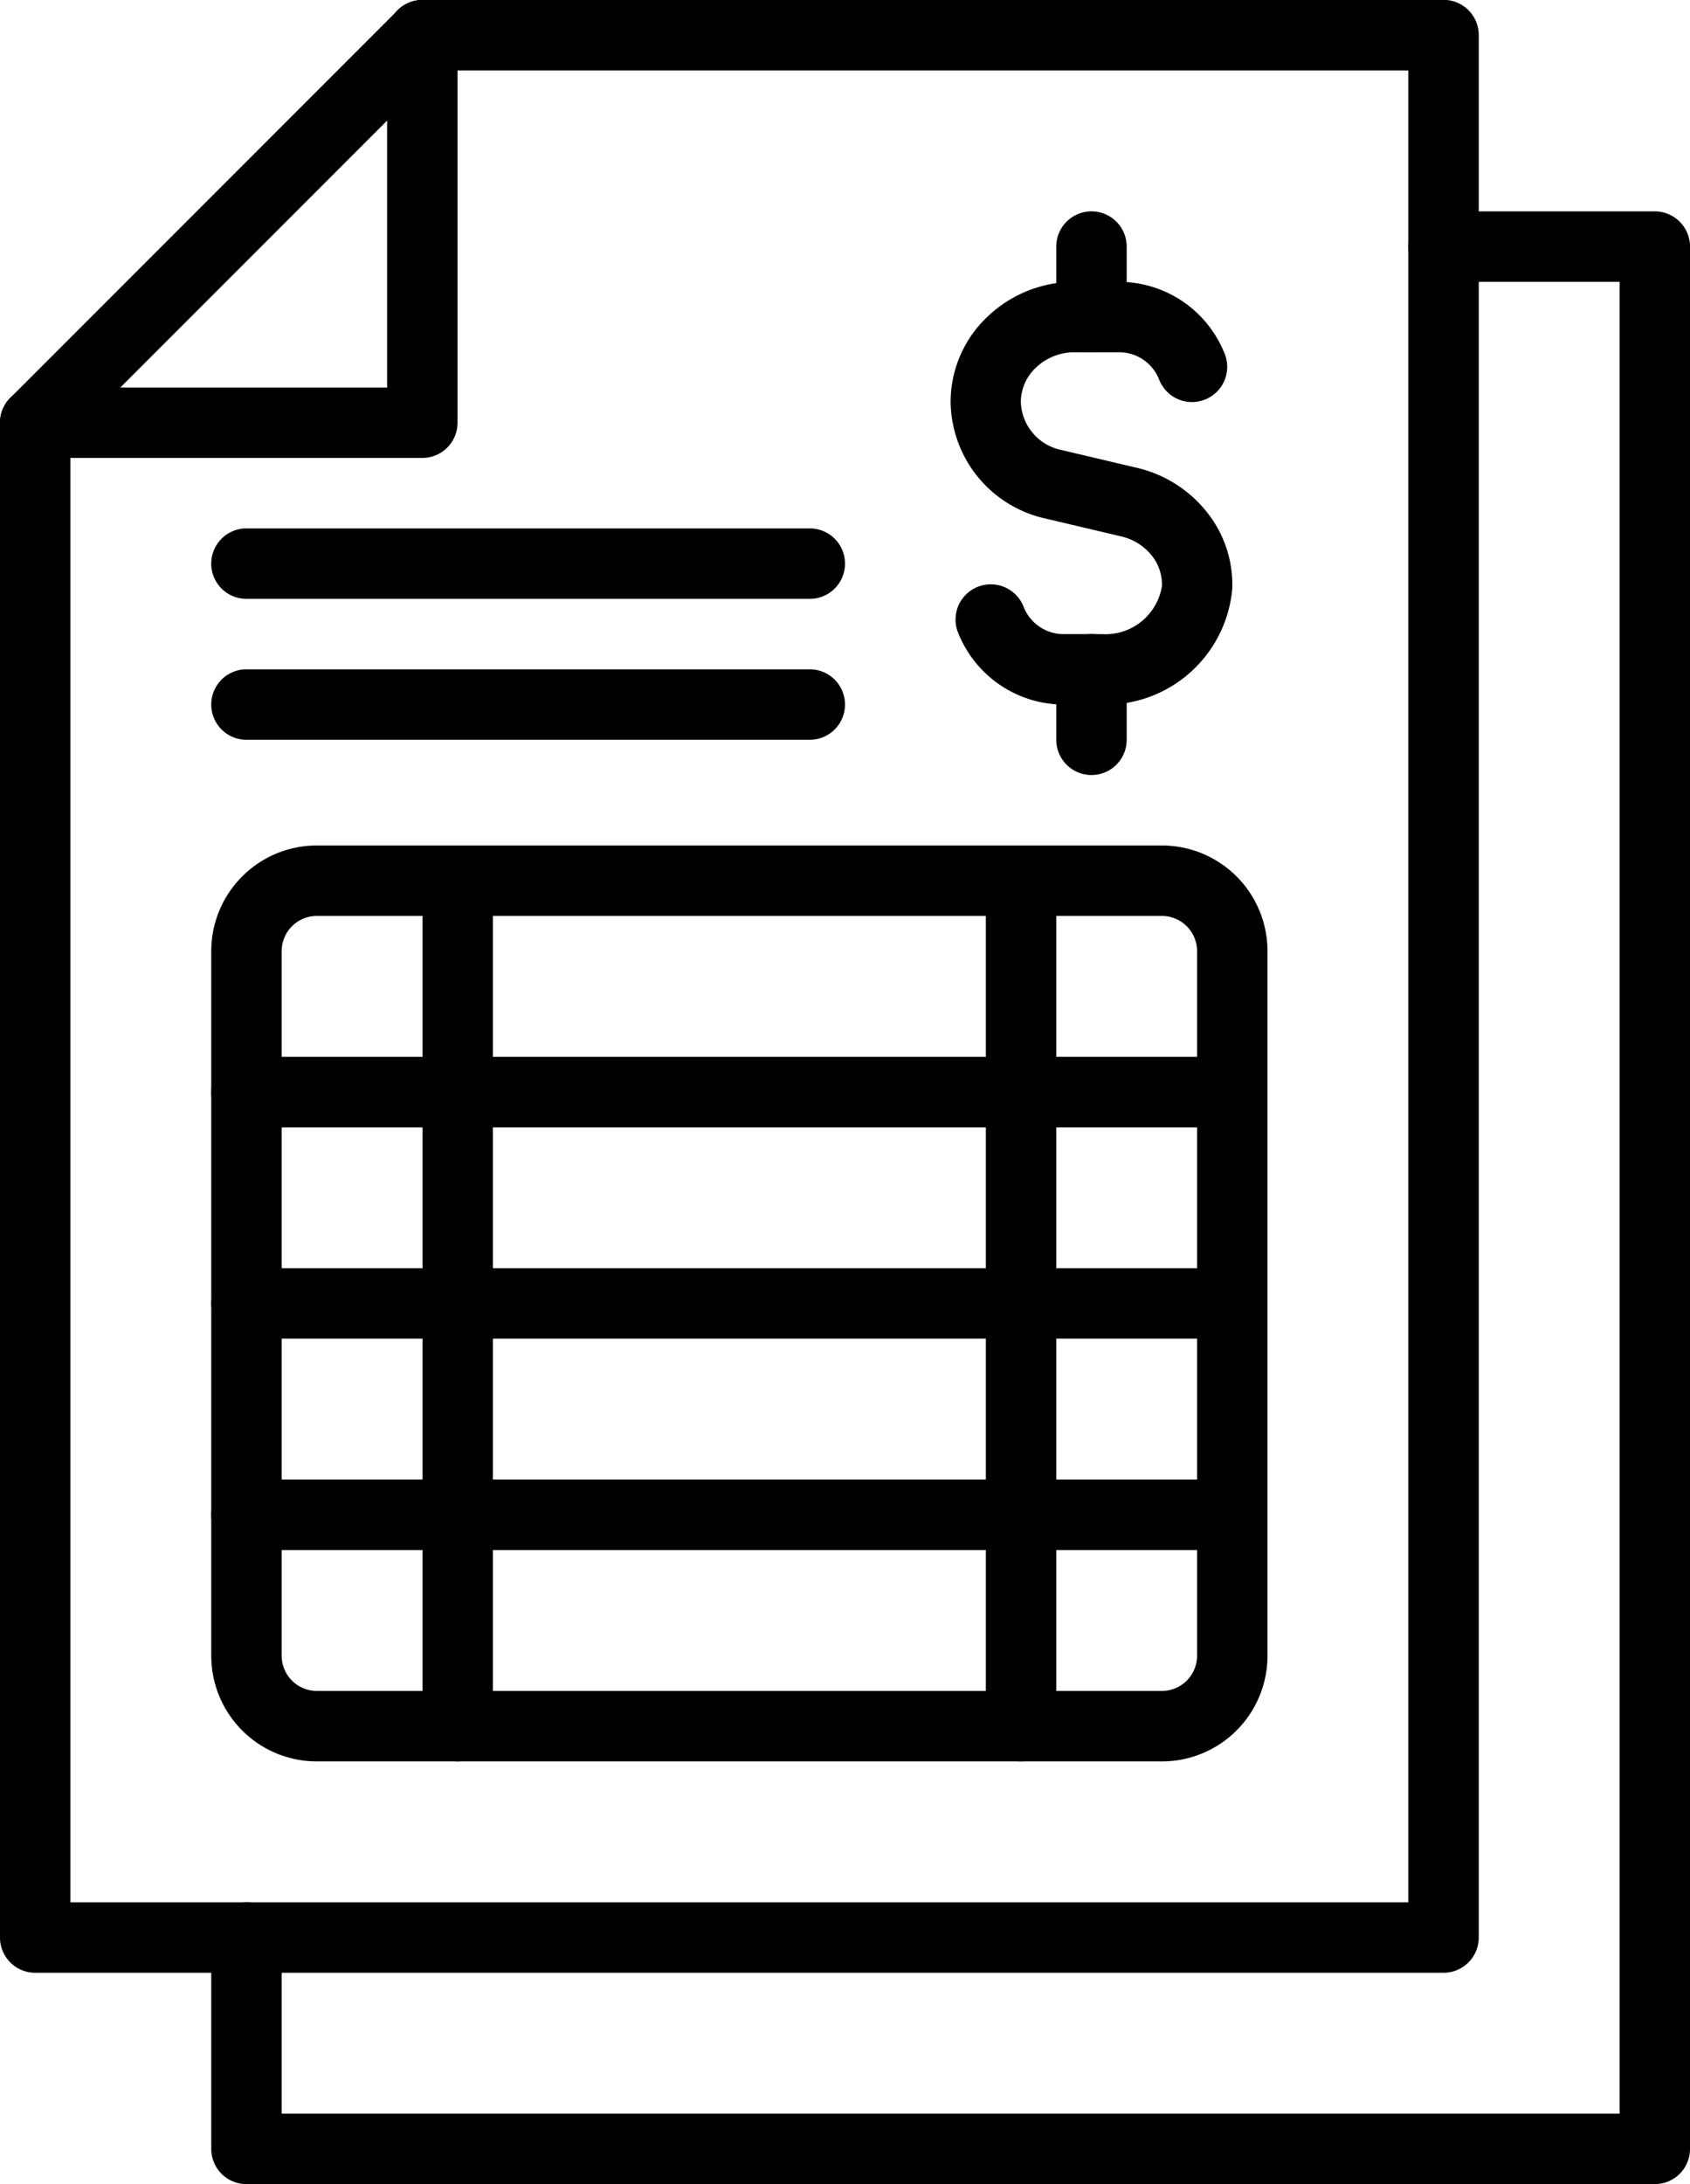 <svg xmlns="http://www.w3.org/2000/svg" width="47.543" height="61.41" viewBox="0 0 47.543 61.41">
  <g id="outline_final" data-name="outline final" transform="translate(-8 -1)">
    <path id="Path_333" data-name="Path 333" d="M54.61,62.467H14.99a.99.99,0,0,1-.99-.99V55.534a.99.99,0,0,1,1.981,0v4.952H53.619V8.981H48.667a.99.99,0,0,1,0-1.981H54.61a.99.99,0,0,1,.99.99V61.477A.99.99,0,0,1,54.61,62.467Z" transform="translate(-0.057 -0.057)"/>
    <path id="Path_334" data-name="Path 334" d="M48.61,56.467H8.99a.99.99,0,0,1-.99-.99V12.886a.99.99,0,0,1,.29-.7l10.9-10.9a.99.99,0,0,1,.7-.29H48.61a.99.99,0,0,1,.99.99V55.477A.99.99,0,0,1,48.61,56.467ZM9.981,54.486H47.619V2.981H20.3L9.981,13.3Z" transform="translate(0 0)"/>
    <path id="Path_335" data-name="Path 335" d="M19.886,13.876H8.99a.99.99,0,0,1,0-1.981h9.9V1.99a.99.99,0,1,1,1.981,0v10.9A.99.99,0,0,1,19.886,13.876Z"/>
    <path id="Path_336" data-name="Path 336" d="M30.838,17.981H14.99a.99.99,0,1,1,0-1.981H30.838a.99.99,0,0,1,0,1.981Z" transform="translate(-0.057 -0.143)"/>
    <path id="Path_337" data-name="Path 337" d="M30.838,21.981H14.99a.99.99,0,0,1,0-1.981H30.838a.99.99,0,0,1,0,1.981Z" transform="translate(-0.057 -0.181)"/>
    <path id="Path_338" data-name="Path 338" d="M39.244,20.886H38.219a3.2,3.2,0,0,1-3.028-2.071.991.991,0,0,1,1.865-.67,1.21,1.21,0,0,0,1.163.76h1.025a1.611,1.611,0,0,0,1.7-1.346,1.3,1.3,0,0,0-.3-.881,1.55,1.55,0,0,0-.837-.518l-2.15-.507A3.4,3.4,0,0,1,35,12.375a3.292,3.292,0,0,1,1.043-2.4A3.534,3.534,0,0,1,38.493,9H39.7a3.2,3.2,0,0,1,3.028,2.071.991.991,0,0,1-1.865.67,1.21,1.21,0,0,0-1.163-.76H38.493a1.564,1.564,0,0,0-1.09.428,1.329,1.329,0,0,0-.428.967,1.425,1.425,0,0,0,1.135,1.351l2.15.507a3.534,3.534,0,0,1,1.907,1.189,3.269,3.269,0,0,1,.756,2.209,3.575,3.575,0,0,1-3.68,3.255Z" transform="translate(-0.257 -0.076)"/>
    <path id="Path_339" data-name="Path 339" d="M38.99,10.962a.99.99,0,0,1-.99-.99V7.99a.99.99,0,1,1,1.981,0V9.971A.99.99,0,0,1,38.99,10.962Z" transform="translate(-0.285 -0.057)"/>
    <path id="Path_340" data-name="Path 340" d="M38.99,22.962a.99.99,0,0,1-.99-.99V19.99a.99.99,0,1,1,1.981,0v1.981A.99.99,0,0,1,38.99,22.962Z" transform="translate(-0.285 -0.171)"/>
    <path id="Path_341" data-name="Path 341" d="M40.743,50.753H16.971A2.971,2.971,0,0,1,14,47.781V27.971A2.971,2.971,0,0,1,16.971,25H40.743a2.971,2.971,0,0,1,2.971,2.971v19.81A2.971,2.971,0,0,1,40.743,50.753ZM16.971,26.981a.99.99,0,0,0-.99.99v19.81a.99.99,0,0,0,.99.99H40.743a.99.99,0,0,0,.99-.99V27.971a.99.99,0,0,0-.99-.99Z" transform="translate(-0.057 -0.228)"/>
    <path id="Path_342" data-name="Path 342" d="M42.724,32.981H14.99a.99.99,0,0,1,0-1.981H42.724a.99.99,0,0,1,0,1.981Z" transform="translate(-0.057 -0.285)"/>
    <path id="Path_343" data-name="Path 343" d="M42.724,38.981H14.99a.99.99,0,1,1,0-1.981H42.724a.99.99,0,0,1,0,1.981Z" transform="translate(-0.057 -0.342)"/>
    <path id="Path_344" data-name="Path 344" d="M42.724,44.981H14.99a.99.99,0,0,1,0-1.981H42.724a.99.99,0,0,1,0,1.981Z" transform="translate(-0.057 -0.4)"/>
    <path id="Path_345" data-name="Path 345" d="M20.99,50.753a.99.99,0,0,1-.99-.99V25.99a.99.99,0,1,1,1.981,0V49.762A.99.99,0,0,1,20.99,50.753Z" transform="translate(-0.114 -0.228)"/>
    <path id="Path_346" data-name="Path 346" d="M36.99,50.753a.99.99,0,0,1-.99-.99V25.99a.99.99,0,1,1,1.981,0V49.762A.99.99,0,0,1,36.99,50.753Z" transform="translate(-0.266 -0.228)"/>
  </g>
</svg>
